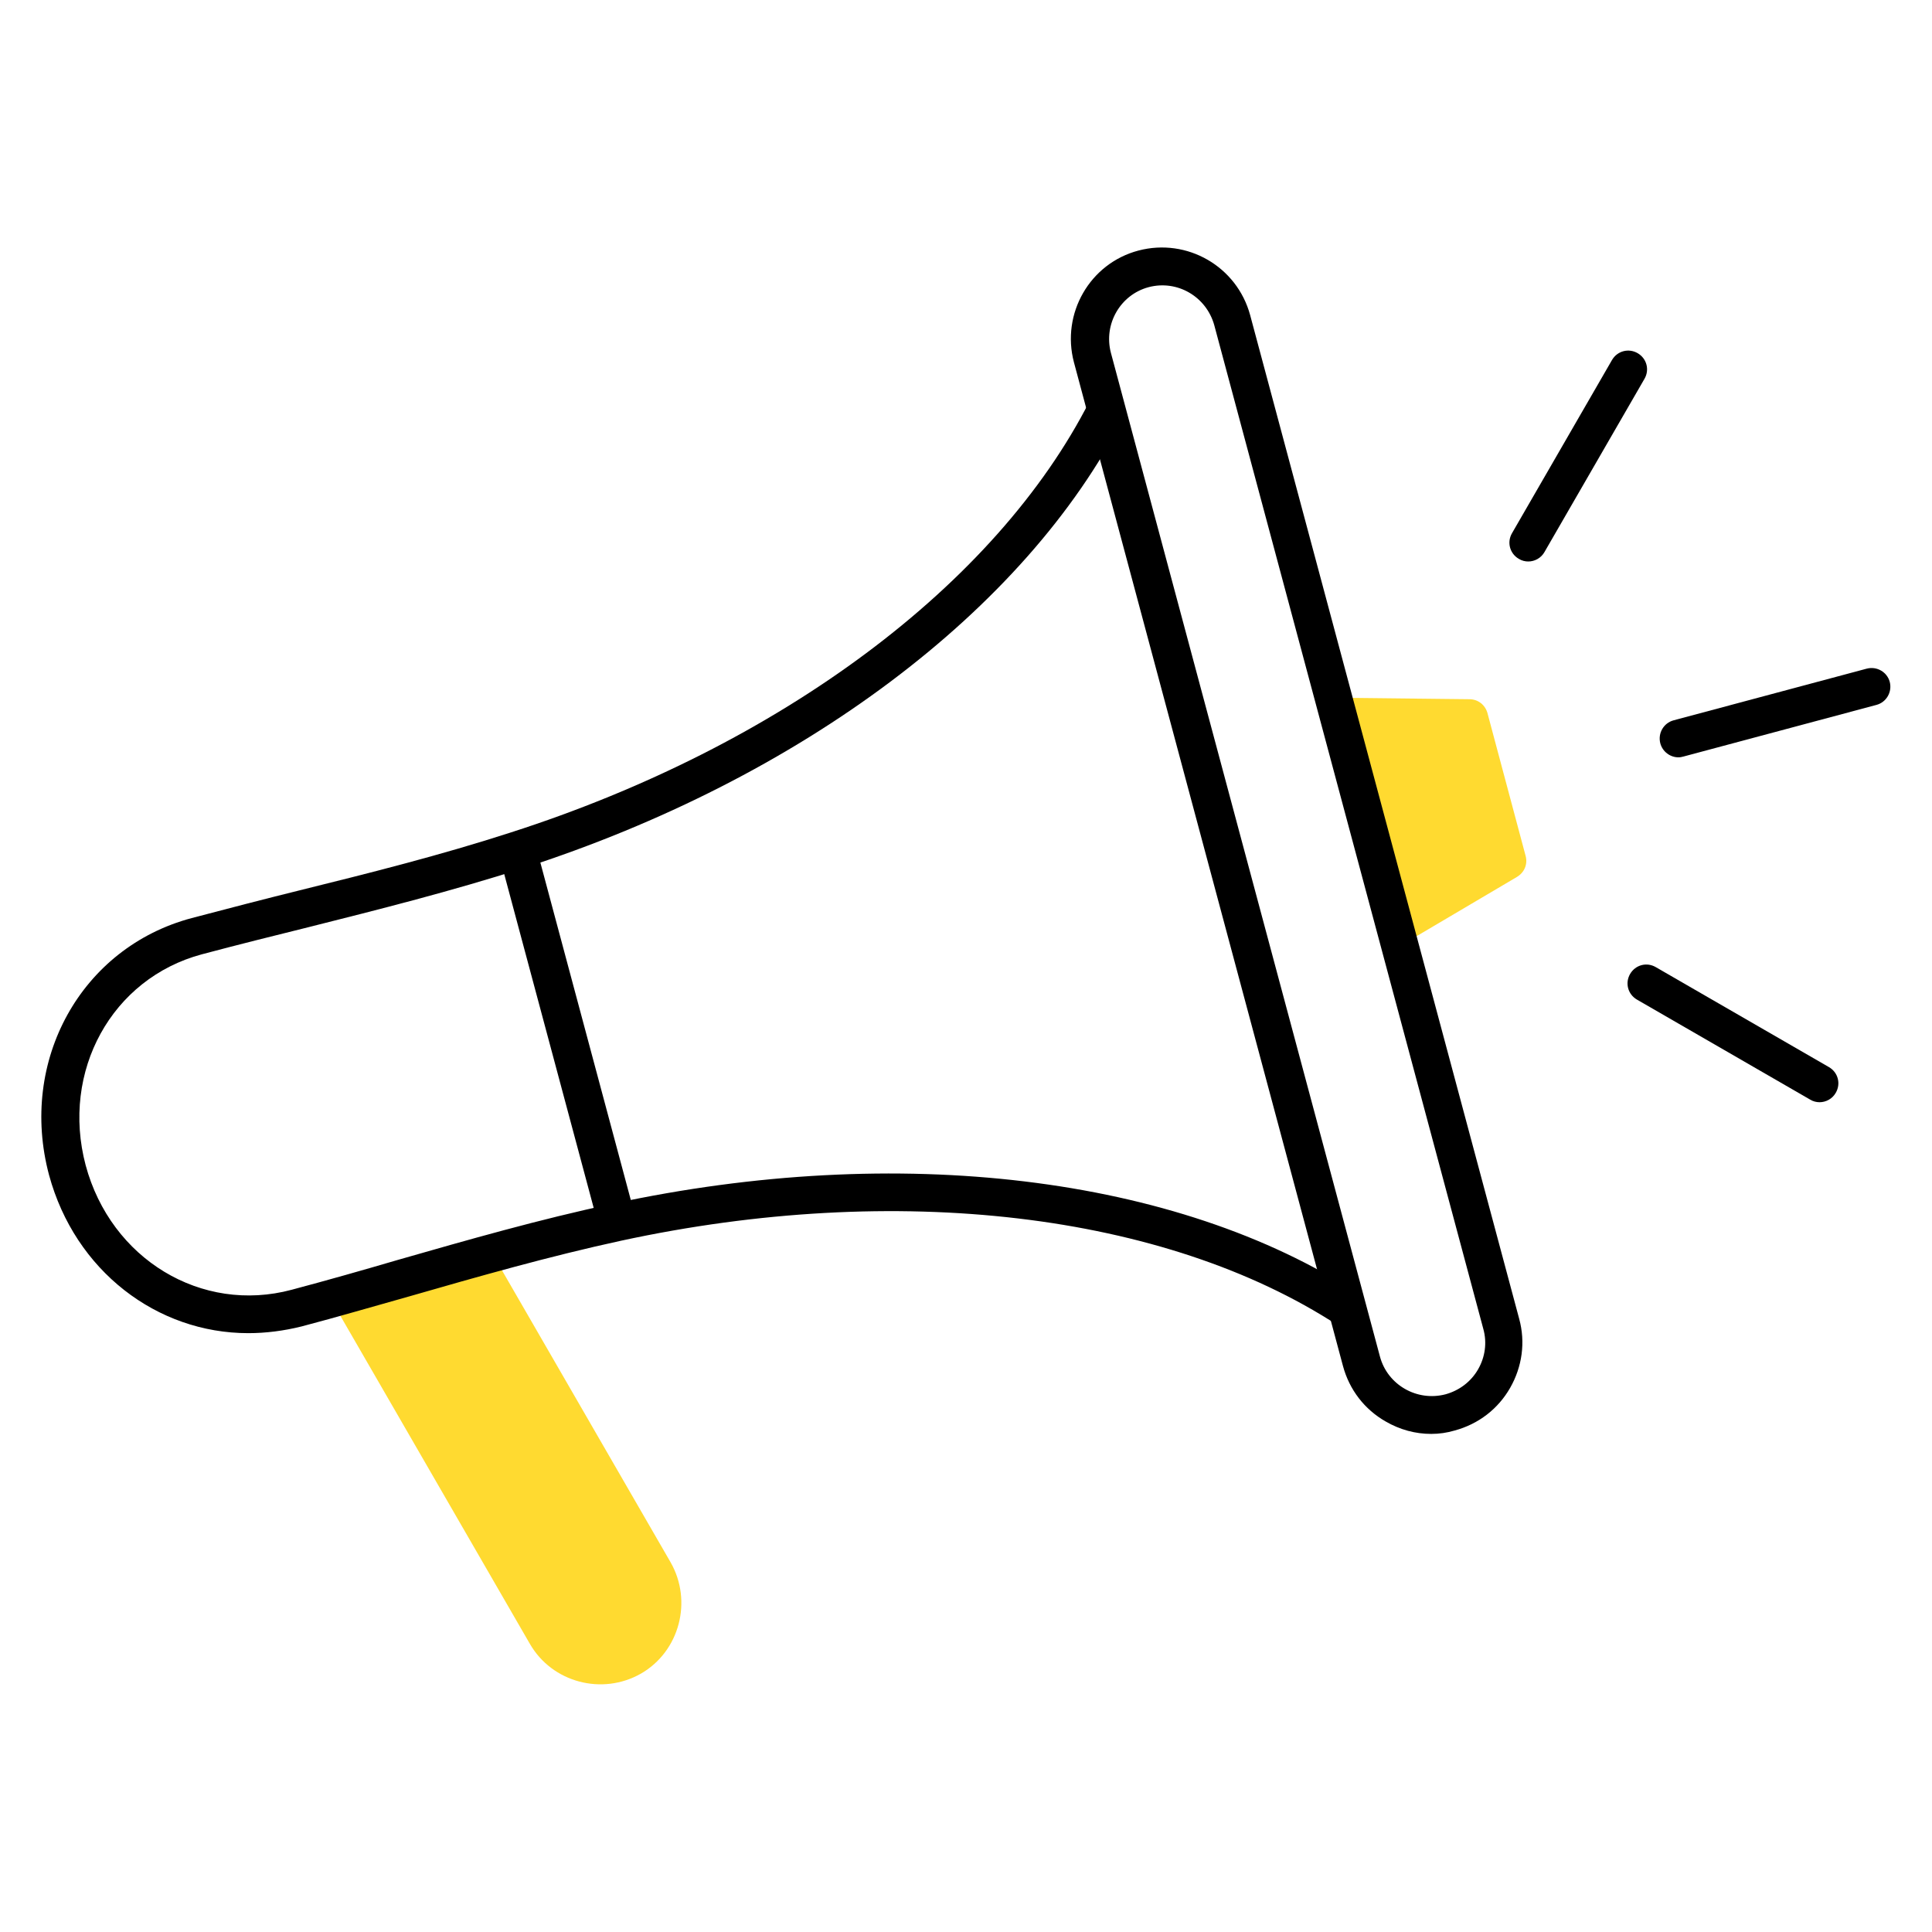 <?xml version="1.0" encoding="utf-8"?>
<!-- Generator: Adobe Illustrator 27.4.0, SVG Export Plug-In . SVG Version: 6.00 Build 0)  -->
<svg version="1.1" id="Layer_1" xmlns="http://www.w3.org/2000/svg" xmlns:xlink="http://www.w3.org/1999/xlink" x="0px" y="0px"
	 viewBox="0 0 512 512" style="enable-background:new 0 0 512 512;" xml:space="preserve">
<style type="text/css">
	.st0{fill-rule:evenodd;clip-rule:evenodd;fill:#FFDA30;}
</style>
<g>
	<g>
		<path d="M482.2,292.1c-0.8,0-1.7-0.2-2.5-0.7l-45.9-26.5c-2.4-1.4-3.2-4.4-1.8-6.8c1.4-2.4,4.4-3.2,6.8-1.8l45.9,26.5
			c2.4,1.4,3.2,4.4,1.8,6.8C485.6,291.2,483.9,292.1,482.2,292.1L482.2,292.1z M444.8,200.7c-2.2,0-4.2-1.5-4.8-3.7
			c-0.7-2.7,0.9-5.4,3.5-6.1l51.2-13.7c2.7-0.7,5.4,0.9,6.1,3.5c0.7,2.7-0.9,5.4-3.5,6.1l-51.2,13.7
			C445.7,200.6,445.3,200.7,444.8,200.7L444.8,200.7z M405,148.8c-0.8,0-1.7-0.2-2.5-0.7c-2.4-1.4-3.2-4.4-1.8-6.8l26.5-45.9
			c1.4-2.4,4.4-3.2,6.8-1.8c2.4,1.4,3.2,4.4,1.8,6.8l-26.5,45.9C408.4,147.9,406.7,148.8,405,148.8z"/>
	</g>
	<g>
		<path d="M132.3,226.7l9.7-2.6l26.4,98.5l-9.7,2.6L132.3,226.7z"/>
	</g>
	<g>
		<path class="st0" d="M177.7,414l-47.3-81.9c-14.3,3.9-28.5,8.1-42.8,12.1l52.8,91.4c5.9,10.3,19.2,13.8,29.5,7.9
			C180.1,437.6,183.6,424.3,177.7,414L177.7,414z"/>
	</g>
	<g>
		<path class="st0" d="M353.4,184.9l17.6,65.8l31-18.3c2-1.2,2.9-3.4,2.3-5.6L394.2,189c-0.6-2.2-2.5-3.7-4.8-3.7L353.4,184.9z"/>
	</g>
	<g>
		<path d="M65.8,353.3c-24.2,0-45.9-16.5-52.8-41.9c-8.1-30.3,8.5-60.3,37.8-68.1c9.5-2.5,19.1-5,28.4-7.3
			c18.6-4.6,37.7-9.4,56.2-15.4C206.7,197.7,264,155,288.8,106.2l8.9,4.5c-26,51-85.5,95.7-159.1,119.4c-18.7,6-38.1,10.9-56.8,15.6
			c-9.3,2.3-18.9,4.7-28.3,7.2c-23.9,6.4-37.4,31-30.8,55.9c6.7,24.9,30.7,39.4,54.6,33c9.4-2.5,18.9-5.2,28.1-7.9
			c18.5-5.3,37.7-10.8,57-14.9c75.6-16.3,149.5-7.4,197.5,23.8l-5.4,8.4c-45.8-29.8-116.8-38.2-189.9-22.4
			c-18.9,4.1-37.9,9.5-56.3,14.8c-9.3,2.6-18.8,5.4-28.3,7.9C75.2,352.7,70.4,353.3,65.8,353.3L65.8,353.3z"/>
	</g>
	<g>
		<path d="M379.3,380c-4.2,0-8.3-1.1-12.1-3.3c-5.6-3.2-9.6-8.4-11.3-14.7l-71.3-266c-3.4-12.9,4.2-26.2,17.1-29.6
			c12.9-3.4,26.1,4.2,29.6,17.1l71.3,266c1.7,6.2,0.8,12.7-2.4,18.3c-3.2,5.6-8.4,9.6-14.7,11.3C383.5,379.7,381.4,380,379.3,380
			L379.3,380z M304.4,76.1c-7.5,2-12,9.8-10,17.4l71.3,266c2,7.5,9.8,12,17.4,10c3.6-1,6.7-3.3,8.6-6.6c1.9-3.3,2.4-7.1,1.4-10.7
			l-71.3-266C319.7,78.6,312,74.1,304.4,76.1L304.4,76.1z"/>
	</g>
</g>
</svg>
